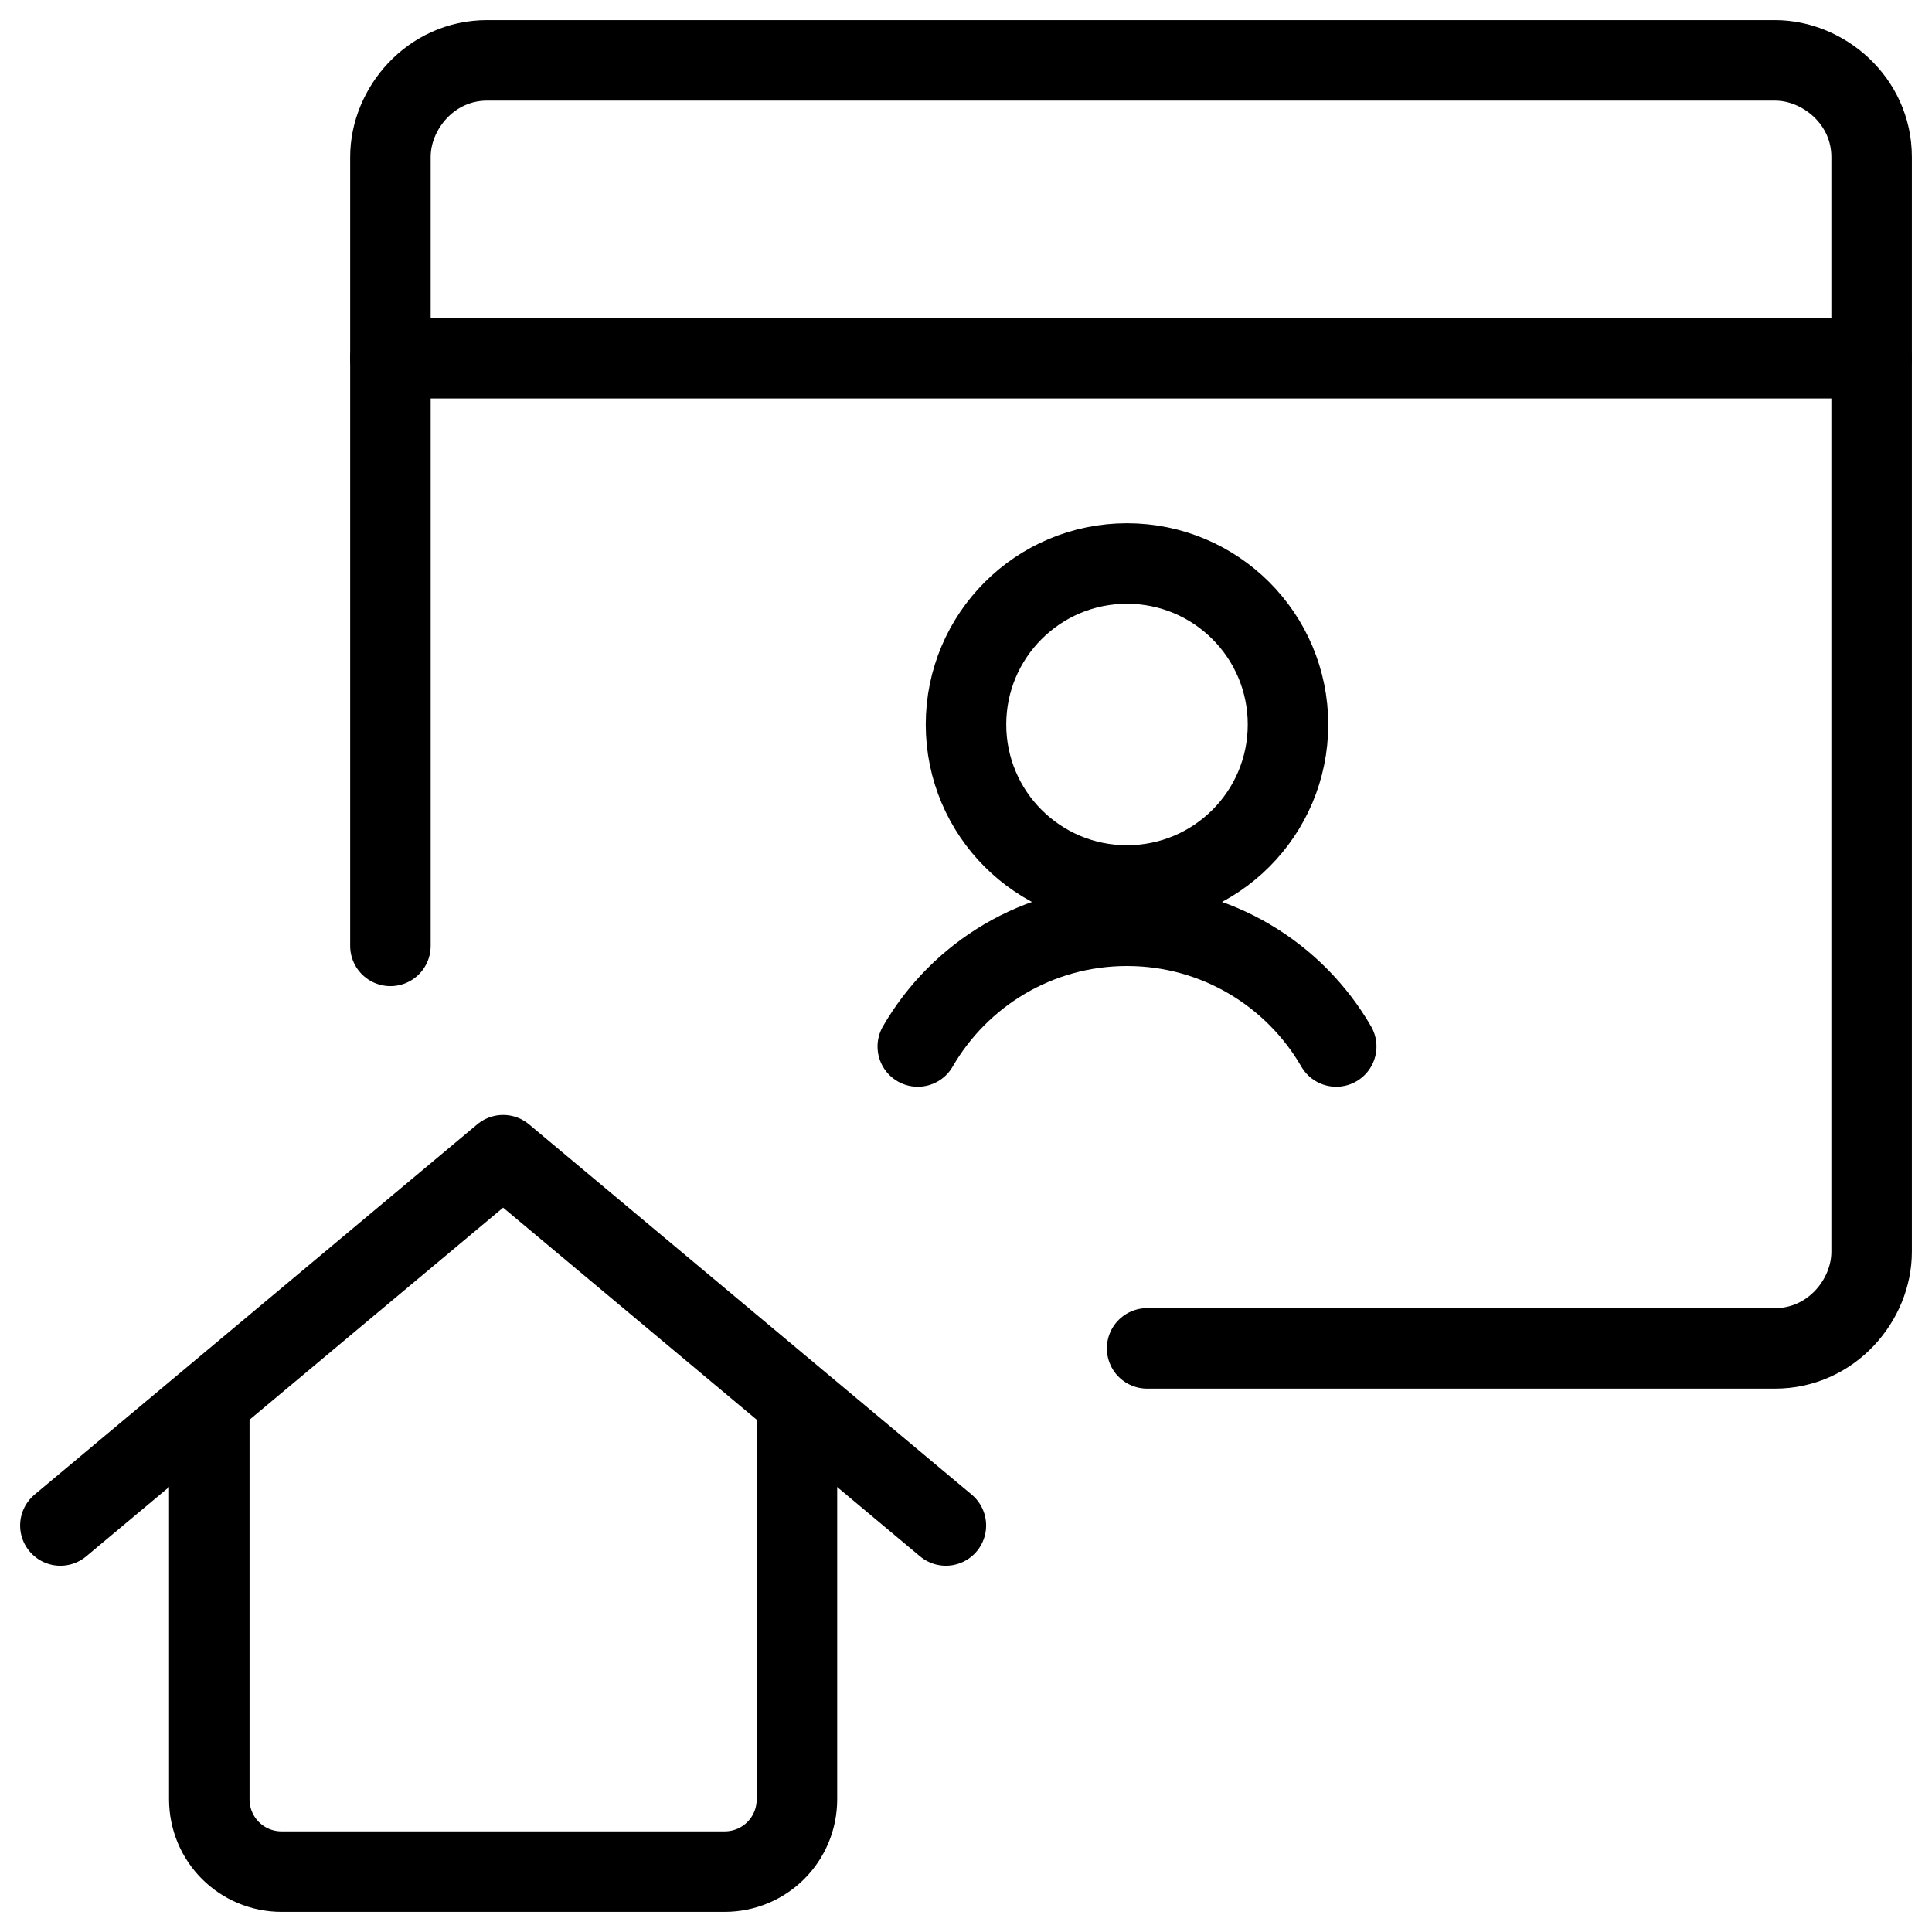 <svg xmlns="http://www.w3.org/2000/svg" fill="none" viewBox="0 0 24 24"><path stroke="#000000" stroke-linecap="round" stroke-linejoin="round" stroke-miterlimit="10" d="M14 11c1.105 0 2 -0.895 2 -2C16 7.895 15.105 7 14 7s-2 0.895 -2 2C12 10.105 12.895 11 14 11Z" stroke-width="1"></path><path stroke="#000000" stroke-linecap="round" stroke-linejoin="round" stroke-miterlimit="10" d="M11.401 13c0.519 -0.897 1.488 -1.5 2.599 -1.5 1.11 0 2.08 0.603 2.599 1.5" stroke-width="1"></path><path stroke="#000000" stroke-linecap="round" stroke-linejoin="round" stroke-miterlimit="10" d="M9.9 17.45v4.9c0 0.5 -0.4 0.9 -0.9 0.9h-5.5c-0.5 0 -0.9 -0.4 -0.9 -0.9V17.45" stroke-width="1"></path><path stroke="#000000" stroke-linecap="round" stroke-linejoin="round" stroke-miterlimit="10" d="m0.75 18.95 5.5 -4.6 5.5 4.6" stroke-width="1"></path><path stroke="#000000" stroke-linecap="round" stroke-linejoin="round" stroke-miterlimit="10" d="M14.25 16.75h7.8c0.7 0 1.2 -0.6 1.2 -1.2V1.95c0 -0.7 -0.6 -1.2 -1.2 -1.2H6.05c-0.7 0 -1.2 0.6 -1.2 1.2v9.8" stroke-width="1"></path><path stroke="#000000" stroke-linecap="round" stroke-linejoin="round" stroke-miterlimit="10" d="m4.85 4.45 18.4 0" stroke-width="1"></path></svg>